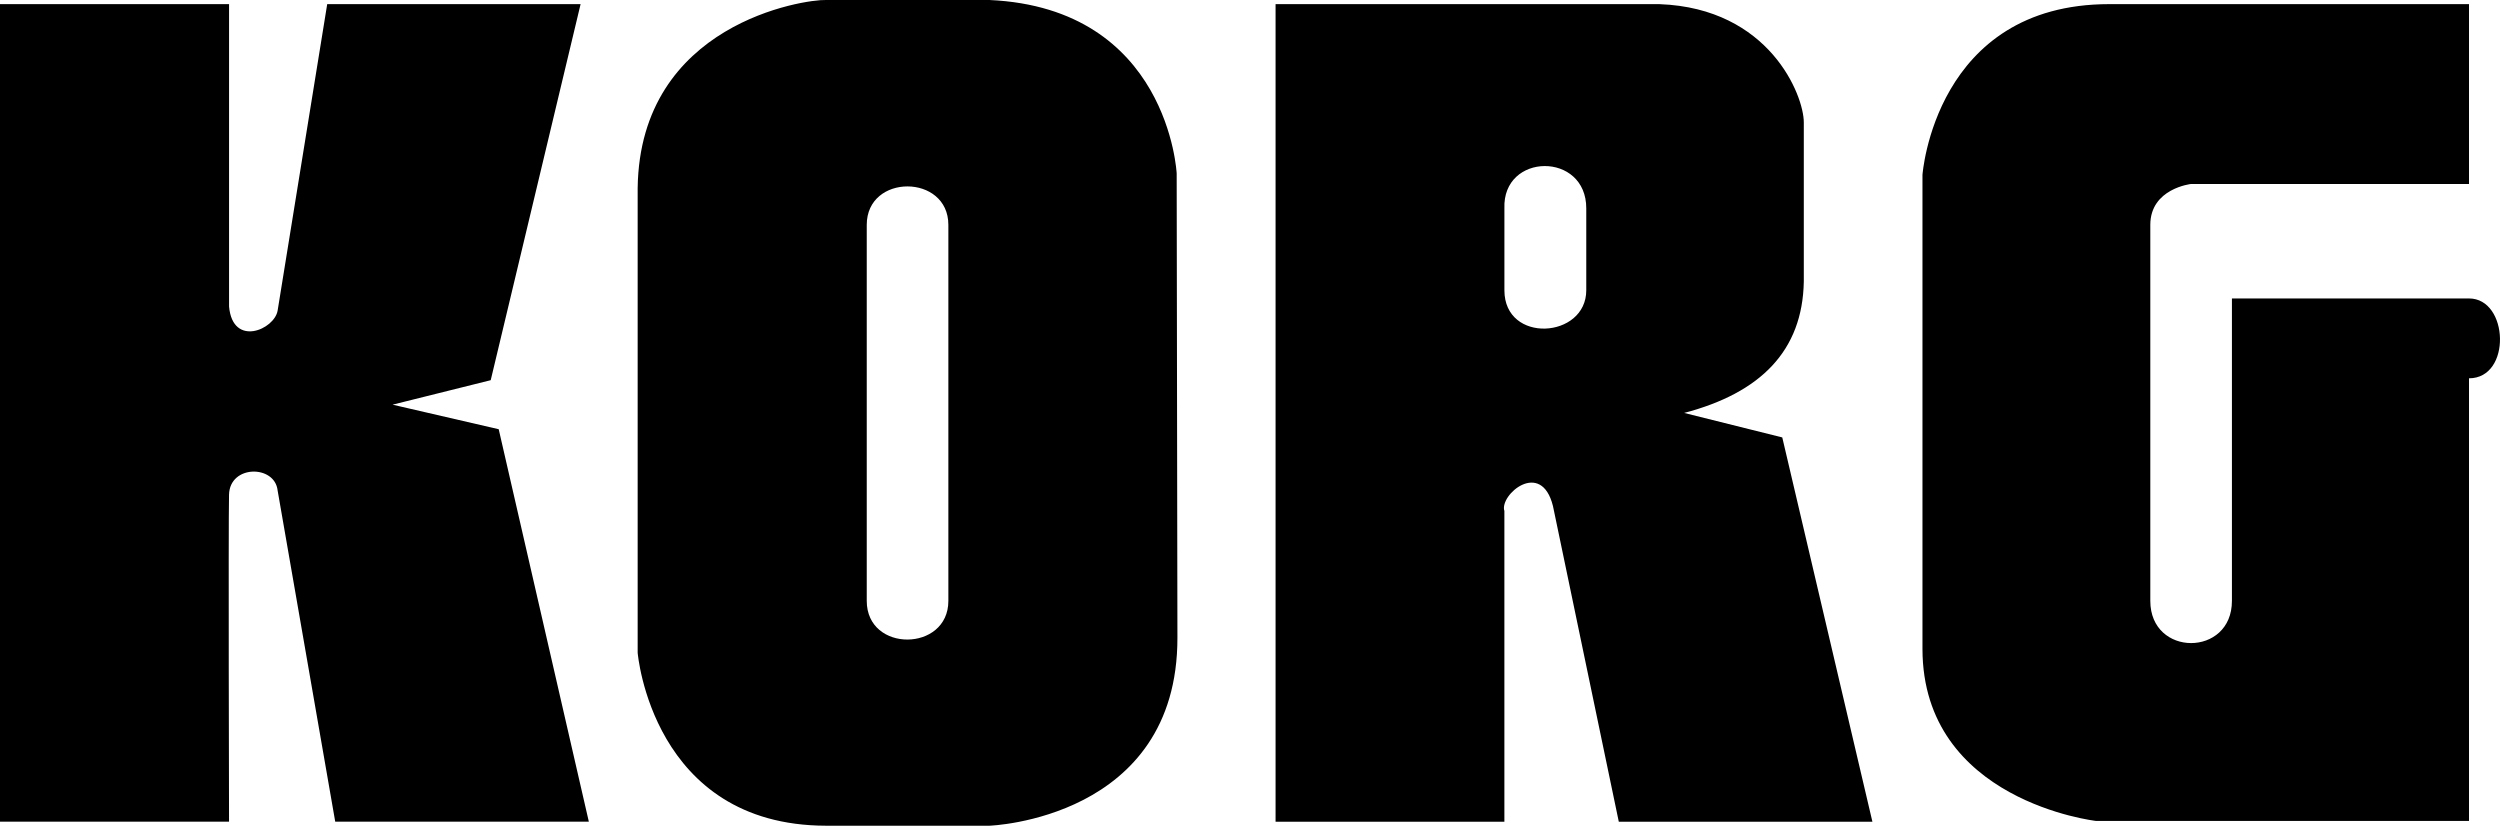 <?xml version="1.0" encoding="UTF-8"?>
<svg id="svg41270" xmlns="http://www.w3.org/2000/svg" viewBox="0 0 1004.1 331.65">
  <path id="path15272" d="M991.65,1.66h-144.49c-70.09,0-75.02,68.57-75.02,68.57v190.45c.1,61.17,69.78,69.05,69.78,69.05h149.73v-177.79c17.19,0,15.99-32.07,0-32.07h-95.22v121.48c0,22.58-32.78,22.58-32.78,0V90.31c0-14.62,16.39-16.42,16.39-16.42h111.61V1.66M637.11,116.59c0,19.44-32.88,21.58-32.88,0v-32.84c-.9-22.54,32.98-22.94,32.88,0v32.84ZM715.84,175.69l-39.42-9.84c30.77-8.08,47.56-25,48.06-52.75v-63.94c0-10.86-13.78-45.86-57.92-47.49h-154.24v328.36h91.9v-124.79c-2.11-6.46,14.78-20.95,19.51-2l26.44,126.79h101.86l-36.2-154.34M380.9,241.35c0,20.52-32.78,20.87-32.78,0V90.31c0-20.66,32.78-20.51,32.78,0v151.04ZM472.6,69.65S469.38,3.28,397.39,0h-65.66c-8.45-.29-74.72,9.31-75.62,75.53v186.63s5.73,69.33,75.62,69.48h65.66s75.61-2.56,75.51-75.5l-.3-186.5M0,330.02V1.66h92v121.48c1.51,16.5,18.3,9.17,19.51,1.57L131.42,1.66h101.77l-36.1,151.04-39.42,9.83,42.63,9.86,36.2,157.62h-101.86l-23.14-133.04c-1.11-10.3-19.2-10.39-19.51,1.69-.3,12.06,0,131.35,0,131.35H0"/>
</svg>